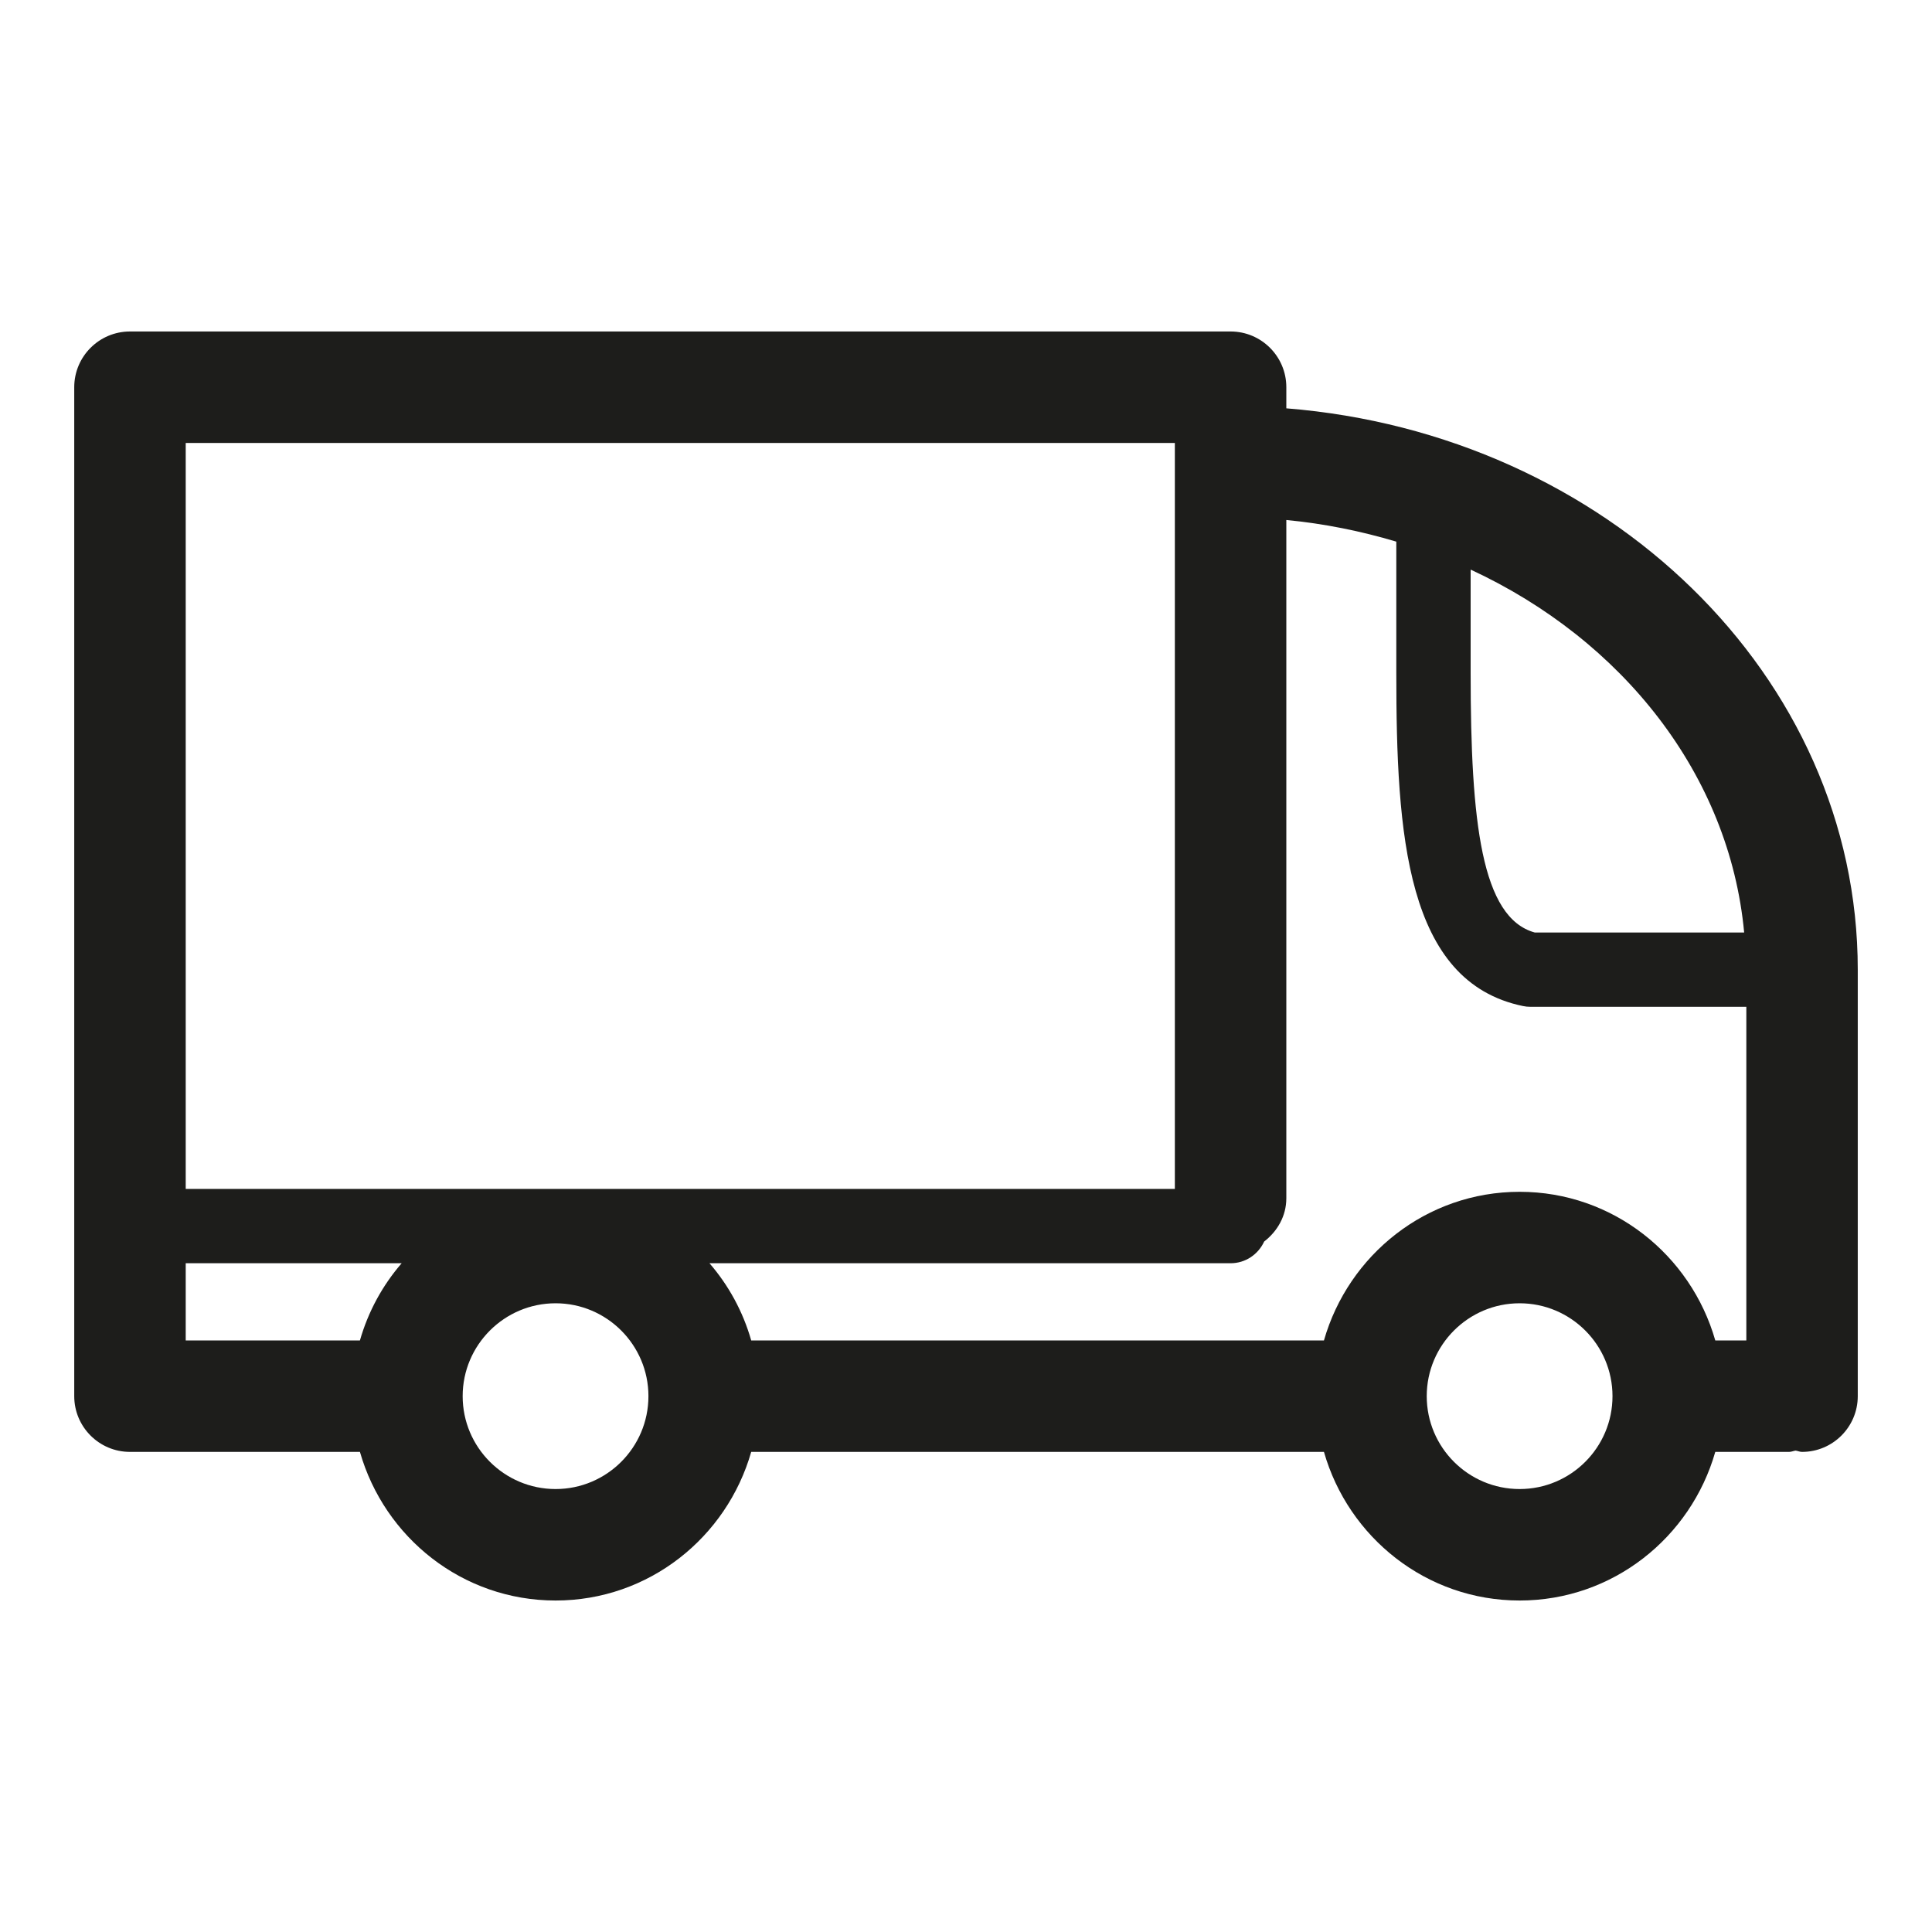 <svg width="40" height="40" viewBox="0 0 40 40" fill="none" xmlns="http://www.w3.org/2000/svg">
<path d="M26.632 8.454V8.017C26.632 7.38 26.115 6.863 25.478 6.863H2.691C2.054 6.863 1.537 7.38 1.537 8.017V28.906C1.537 29.543 2.054 30.06 2.691 30.06H7.452C7.958 31.83 9.572 33.137 11.503 33.137C13.433 33.137 15.047 31.83 15.553 30.06H25.478H27.411C27.917 31.83 29.531 33.137 31.462 33.137C33.393 33.137 35.007 31.83 35.513 30.06H37.042C37.089 30.06 37.13 30.039 37.176 30.033C37.221 30.039 37.262 30.06 37.309 30.06C37.946 30.06 38.463 29.543 38.463 28.906V20.076C38.463 13.989 33.253 8.982 26.632 8.454ZM36.111 19.307H31.777C30.672 19.004 30.448 17.024 30.448 13.94V11.793C33.593 13.25 35.807 16.043 36.111 19.307ZM28.909 11.214V13.94C28.909 17.284 29.109 20.328 31.531 20.829C31.582 20.84 31.635 20.845 31.687 20.845H36.156V27.752H35.513C35.007 25.982 33.393 24.675 31.462 24.675C29.531 24.675 27.917 25.982 27.411 27.752H25.478H15.553C15.382 27.154 15.086 26.613 14.689 26.154H25.478C25.788 26.154 26.051 25.969 26.173 25.705C26.445 25.494 26.632 25.179 26.632 24.808V10.766C27.421 10.841 28.181 10.997 28.909 11.214ZM24.324 24.615H3.845V9.171H24.324V24.615ZM3.845 26.154H8.316C7.919 26.613 7.623 27.154 7.452 27.752H3.845V26.154ZM11.503 30.829C10.442 30.829 9.579 29.967 9.579 28.906C9.579 27.846 10.442 26.983 11.503 26.983C12.562 26.983 13.423 27.844 13.425 28.902C13.425 28.904 13.424 28.905 13.424 28.906C13.424 28.908 13.425 28.909 13.425 28.91C13.423 29.969 12.562 30.829 11.503 30.829ZM31.462 30.829C30.401 30.829 29.539 29.967 29.539 28.906C29.539 27.846 30.401 26.983 31.462 26.983C32.523 26.983 33.385 27.846 33.385 28.906C33.385 29.967 32.523 30.829 31.462 30.829Z" fill="#1D1D1B"/>
</svg>
